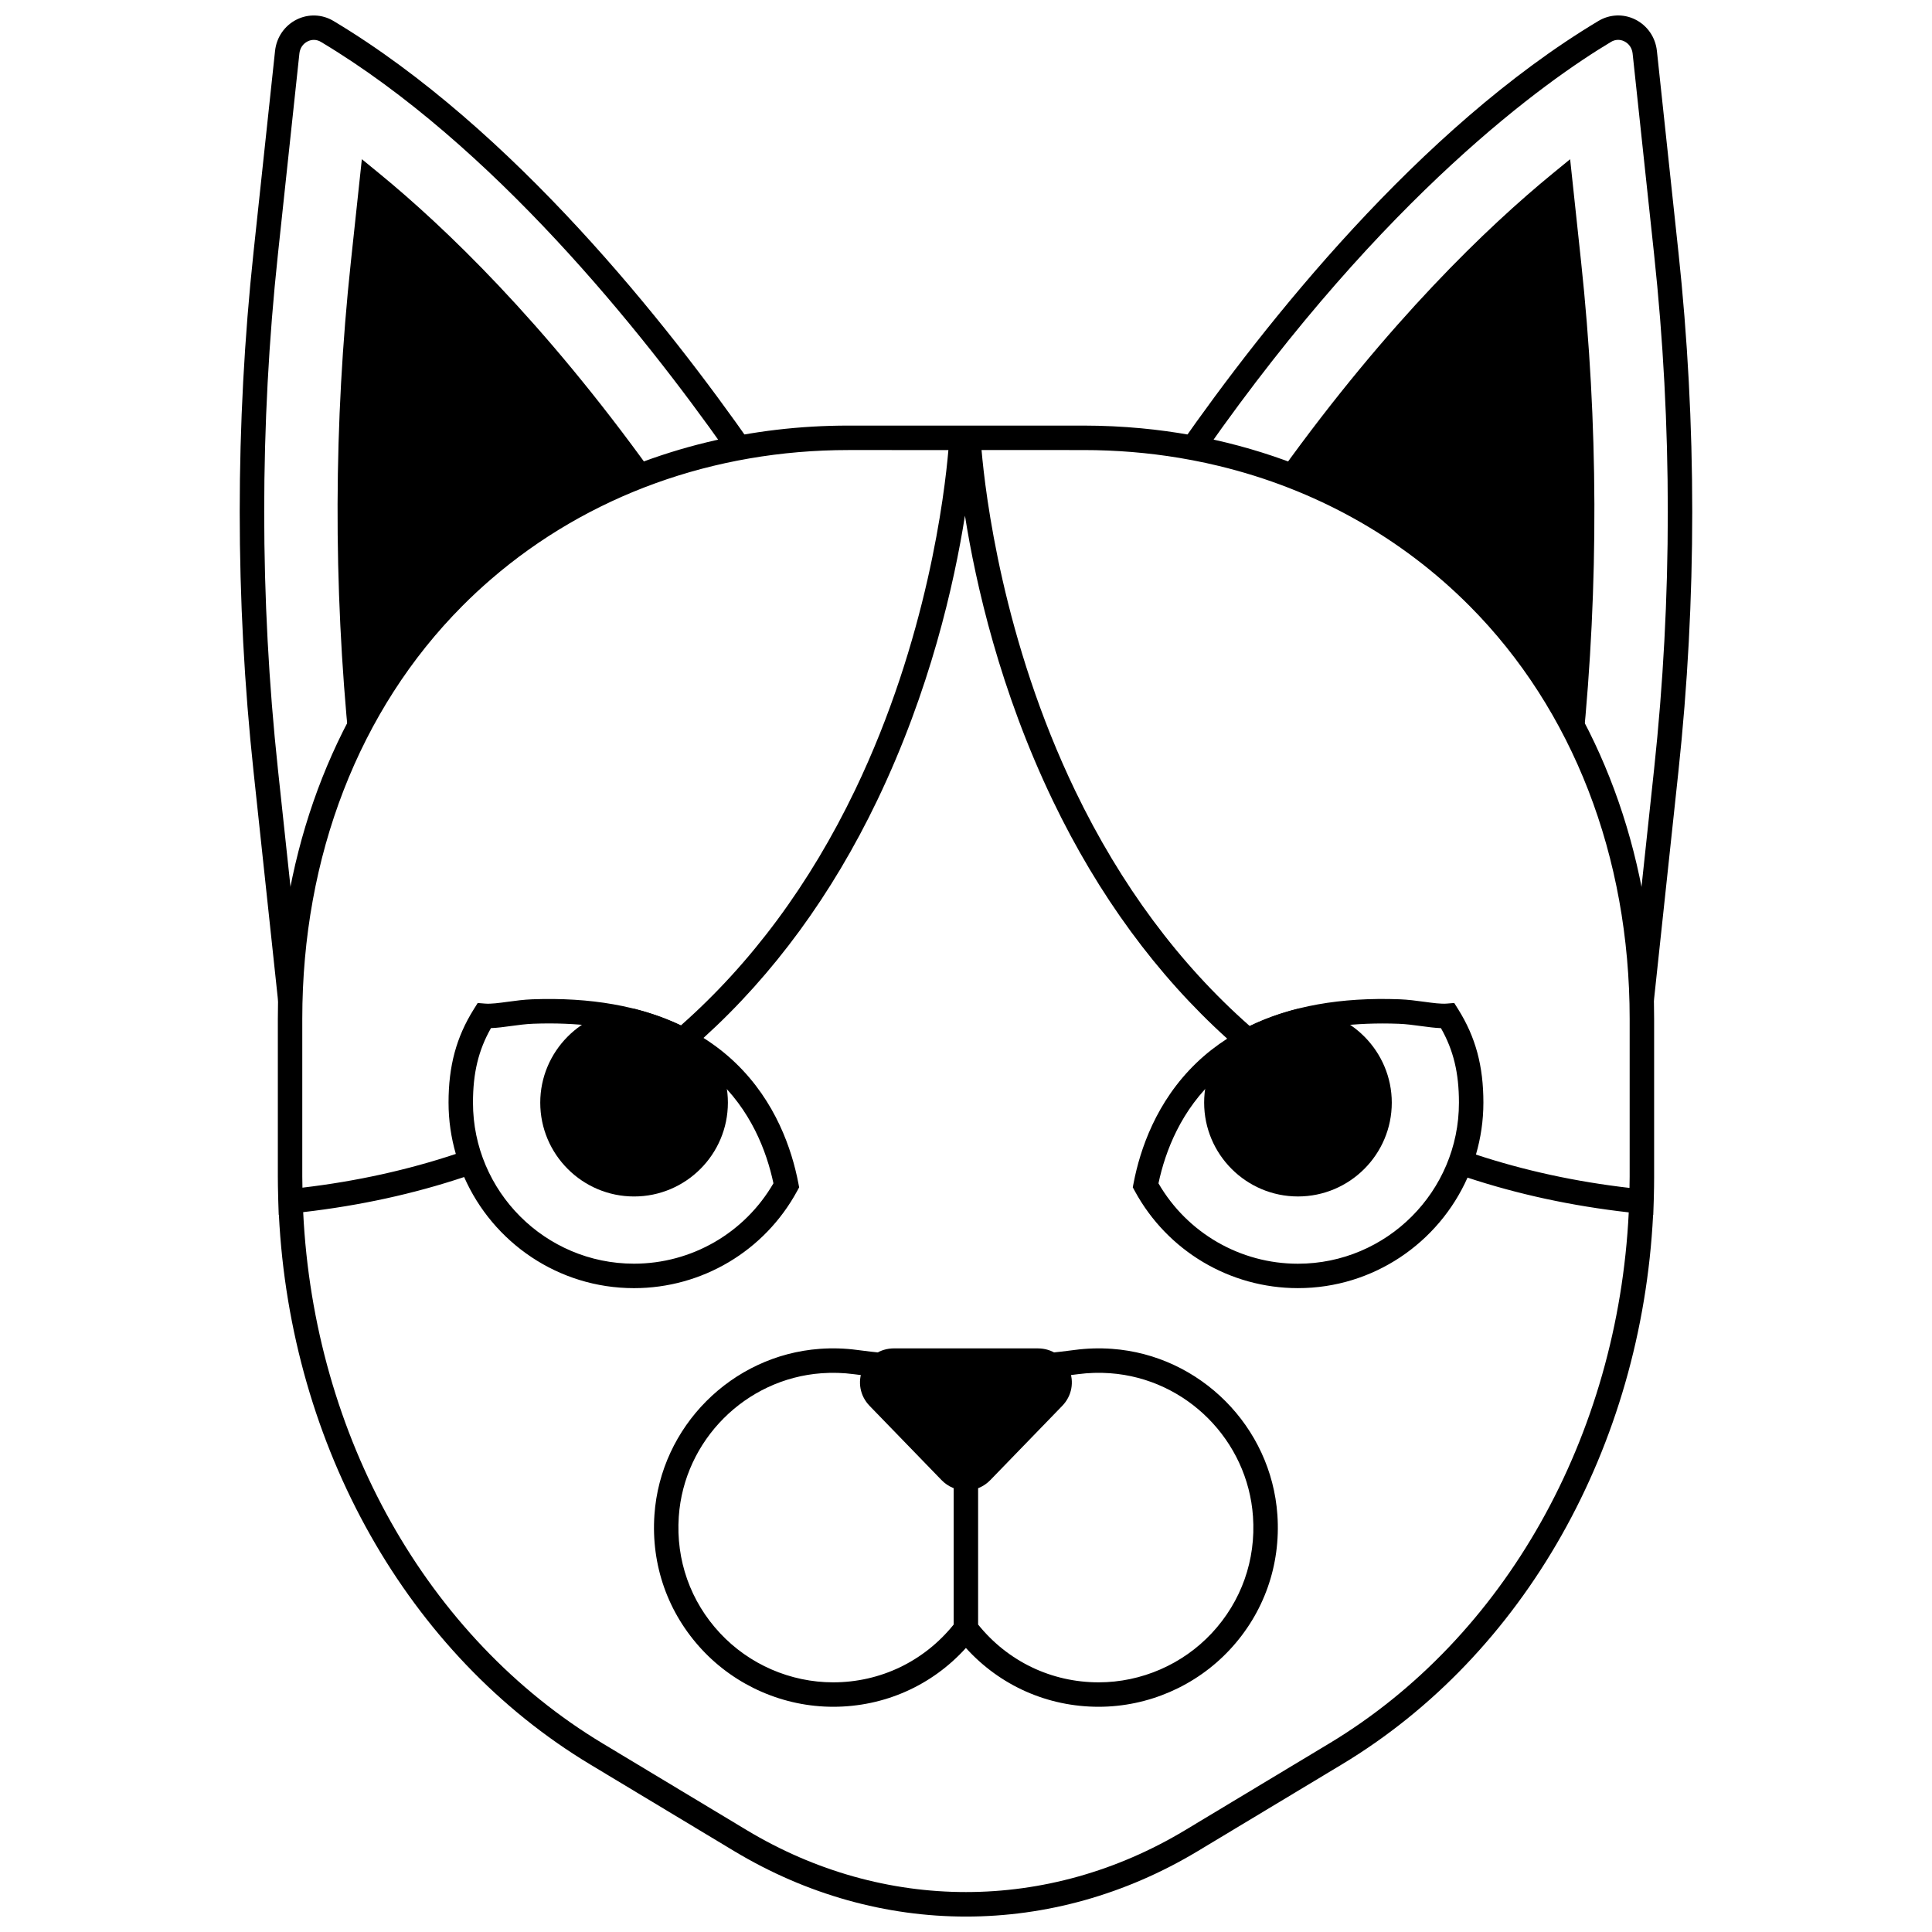 <?xml version="1.0" encoding="UTF-8"?>
<!-- Uploaded to: ICON Repo, www.iconrepo.com, Generator: ICON Repo Mixer Tools -->
<svg width="800px" height="800px" version="1.1" viewBox="144 144 512 512" xmlns="http://www.w3.org/2000/svg">
 <defs>
  <clipPath id="c">
   <path d="m217 256h366v395.9h-366z"/>
  </clipPath>
  <clipPath id="b">
   <path d="m456 148.09h137v271.91h-137z"/>
  </clipPath>
  <clipPath id="a">
   <path d="m207 148.09h137v271.91h-137z"/>
  </clipPath>
 </defs>
 <path d="m482.52 545.45c-1.617-23.379-20.461-42.293-43.832-43.992-3.297-0.238-6.609-0.141-9.848 0.289-19.156 2.547-38.578 2.547-57.73 0-3.238-0.43-6.547-0.527-9.848-0.289-23.371 1.699-42.215 20.609-43.832 43.992-0.922 13.336 3.57 26.039 12.648 35.766 8.953 9.594 21.609 15.098 34.727 15.098 13.566 0 26.176-5.633 35.172-15.586 9 9.953 21.605 15.586 35.172 15.586 13.117 0 25.773-5.5 34.727-15.098 9.078-9.727 13.566-22.43 12.645-35.766zm-17.383 31.348c-7.734 8.285-18.664 13.039-29.992 13.039-12.523 0-24.098-5.574-31.934-15.316v-38.801h-6.477v38.801c-7.836 9.738-19.41 15.316-31.934 15.316-11.328 0-22.258-4.75-29.992-13.039-7.84-8.398-11.719-19.375-10.922-30.898 1.395-20.184 17.664-36.512 37.84-37.977 2.859-0.207 5.727-0.125 8.527 0.246 19.719 2.621 39.719 2.621 59.438 0 2.801-0.371 5.668-0.457 8.523-0.246 20.18 1.465 36.445 17.793 37.84 37.977 0.801 11.523-3.078 22.496-10.918 30.898z"/>
 <path d="m427.32 506.82c-1.43-3.383-4.602-5.481-8.273-5.481l-38.137-0.004c-3.672 0-6.844 2.102-8.273 5.481-1.43 3.383-0.734 7.121 1.82 9.758l19.07 19.676c1.707 1.762 4 2.731 6.453 2.731s4.746-0.969 6.453-2.731l19.066-19.676c2.555-2.633 3.25-6.371 1.82-9.754z"/>
 <path d="m488.27 411.36-0.434-0.004-0.418 0.109c-6.012 1.562-11.523 3.805-16.379 6.676l-0.352 0.207-0.289 0.289c-4.699 4.699-7.289 10.941-7.289 17.574 0 13.711 11.152 24.863 24.863 24.863s24.863-11.152 24.863-24.863c-0.004-13.543-11.023-24.691-24.566-24.852z"/>
 <g clip-path="url(#c)">
  <path d="m582.36 455.86v-41.887c0-5.594-0.246-11.121-0.73-16.566-3.402-38.121-18.562-72.242-43.547-97.367-24.266-24.402-56.371-39.215-91.629-42.535-1.258-0.121-2.523-0.223-3.789-0.312-2.535-0.18-5.082-0.297-7.644-0.359-1.281-0.031-2.566-0.047-3.856-0.047h-62.34c-12.879 0-25.441 1.5-37.473 4.414-26.473 6.41-50.379 19.66-69.445 38.836-24.984 25.125-40.145 59.246-43.547 97.367-0.484 5.445-0.73 10.973-0.73 16.566v41.887c0 1.629 0.031 3.328 0.078 5.098 0.012 0.523 0.023 1.051 0.039 1.574l0.113 3.398 0.043-0.004c3.074 61.352 34.082 116.54 82.512 145.68l38.125 22.941c19.242 11.578 40.352 17.367 61.457 17.367 21.109 0 42.219-5.789 61.457-17.367l38.125-22.941c48.414-29.129 79.418-84.289 82.508-145.62l0.043 0.004 0.117-3.457c0.012-0.395 0.023-0.793 0.035-1.191 0.051-1.938 0.078-3.742 0.078-5.473zm-151.2-192.59c8.637 0 17.121 0.703 25.387 2.078 2.363 0.395 4.703 0.844 7.027 1.344 1.16 0.25 2.32 0.516 3.469 0.797 25.344 6.125 48.215 18.793 66.438 37.121 27.34 27.492 42.395 66.332 42.395 109.36v41.887c0 0.988-0.031 1.969-0.043 2.953-14.344-1.652-27.91-4.625-40.695-8.836 1.277-4.371 1.977-8.988 1.977-13.77 0-9.723-2.062-17.352-6.68-24.734l-1.047-1.668-1.965 0.16c-1.539 0.129-3.711-0.168-6.012-0.48-1.996-0.27-4.258-0.578-6.512-0.66-15.59-0.578-28.871 1.812-39.715 7.082-18.664-16.445-34.191-37.348-46.207-62.273-19.242-39.938-23.867-78.891-24.855-90.367zm83.504 152.04c1.938 0.07 3.941 0.344 5.879 0.605 1.863 0.25 3.648 0.492 5.324 0.555 3.332 5.871 4.769 11.891 4.769 19.75 0 23.535-19.145 42.68-42.68 42.68-15.266 0-29.316-8.133-36.949-21.301 3.621-17.07 16.75-44.027 63.656-42.289zm-119.33-152.04c-0.977 11.434-5.562 50.164-24.695 90.023-11.996 24.996-27.523 45.957-46.195 62.453-10.777-5.148-23.938-7.481-39.359-6.922-2.254 0.082-4.516 0.387-6.512 0.66-2.301 0.312-4.473 0.609-6.012 0.48l-1.965-0.16-1.047 1.668c-4.621 7.383-6.68 15.008-6.68 24.734 0 4.719 0.68 9.277 1.93 13.598-12.77 4.246-26.32 7.25-40.648 8.938-0.016-0.961-0.043-1.918-0.043-2.887v-41.887c0-43.035 15.055-81.875 42.395-109.36 2.484-2.5 5.055-4.894 7.711-7.18 25.641-22.102 58.84-34.16 94.617-34.16zm-125.99 172.94c0-7.859 1.438-13.875 4.769-19.75 1.672-0.059 3.461-0.301 5.324-0.555 1.938-0.262 3.941-0.535 5.879-0.605 46.895-1.727 60.035 25.219 63.652 42.289-7.633 13.168-21.684 21.301-36.949 21.301-23.527 0-42.676-19.145-42.676-42.68zm226.89 169.84-38.125 22.941c-36.391 21.898-79.848 21.898-116.24 0l-38.125-22.941c-46.684-28.09-76.543-81.457-79.398-140.82 15.031-1.73 29.266-4.84 42.656-9.305 7.609 17.32 24.922 29.449 45.02 29.449 18.027 0 34.582-9.844 43.207-25.695l0.555-1.02-0.219-1.141c-1.707-8.871-5.984-21.594-16.656-31.844-2.582-2.481-5.418-4.676-8.473-6.613 18.559-16.828 34.031-37.945 46.039-62.965 13.996-29.16 20.371-57.258 23.25-75.438 2.887 18.211 9.273 46.375 23.324 75.594 12.043 25.047 27.559 46.18 46.172 63.004-2.93 1.891-5.656 4.019-8.148 6.414-10.672 10.246-14.949 22.973-16.656 31.844l-0.219 1.141 0.555 1.02c8.625 15.848 25.18 25.695 43.207 25.695 20.035 0 37.301-12.055 44.949-29.289 13.414 4.434 27.672 7.512 42.727 9.211-2.883 59.344-32.734 112.68-79.402 140.76z"/>
 </g>
 <path d="m329.61 418.64-0.289-0.289-0.352-0.207c-4.859-2.871-10.367-5.113-16.379-6.676l-0.418-0.109-0.434 0.004c-13.547 0.16-24.566 11.309-24.566 24.852 0 13.711 11.152 24.863 24.863 24.863 13.711 0 24.863-11.152 24.863-24.863 0-6.633-2.59-12.875-7.289-17.574z"/>
 <g clip-path="url(#b)">
  <path d="m588.79 210.74-5.695-53.258c-0.387-3.609-2.531-6.719-5.738-8.316-3.109-1.551-6.754-1.41-9.738 0.375-47.617 28.512-88.621 80.492-111 112.54 2.336 0.383 4.652 0.816 6.949 1.301 47.641-67.961 90.336-98.082 107.38-108.29 1.098-0.656 2.379-0.703 3.523-0.133 1.234 0.617 2.031 1.785 2.188 3.207l5.695 53.258c4.84 45.254 4.84 91.141 0 136.39l-4.633 43.301c0.922 7.383 1.41 15.004 1.41 22.852v3.102l2.098 2.137 7.562-70.699c4.894-45.711 4.894-92.062 0.004-137.77z"/>
 </g>
 <g clip-path="url(#a)">
  <path d="m220.87 413.97c0-7.848 0.488-15.469 1.41-22.852l-4.633-43.301c-4.84-45.254-4.84-91.141 0-136.39l5.695-53.254c0.152-1.422 0.949-2.594 2.184-3.207 0.527-0.266 1.086-0.395 1.645-0.395 0.648 0 1.289 0.176 1.879 0.531 45.453 27.219 84.945 76.559 107.33 108.3 2.312-0.488 4.641-0.926 6.988-1.312-22.379-32.051-63.383-84.031-111-112.54-2.984-1.785-6.625-1.926-9.738-0.375-3.207 1.598-5.352 4.707-5.738 8.316l-5.695 53.254c-4.891 45.711-4.891 92.062 0 137.77l7.562 70.699 2.098-2.137z"/>
 </g>
 <path d="m316.62 269.02c-28.73-39.965-54.895-64.949-72.09-79.039l-4.637-3.797-2.922 27.309c-4.547 42.516-4.676 85.609-0.41 128.16 16.598-34.668 45.188-60.02 80.059-72.633z"/>
 <path d="m563.43 341.66c4.266-42.551 4.137-85.645-0.41-128.16l-2.918-27.309-4.637 3.797c-17.195 14.09-43.355 39.07-72.09 79.039 34.867 12.613 63.457 37.965 80.055 72.633z"/>
</svg>
